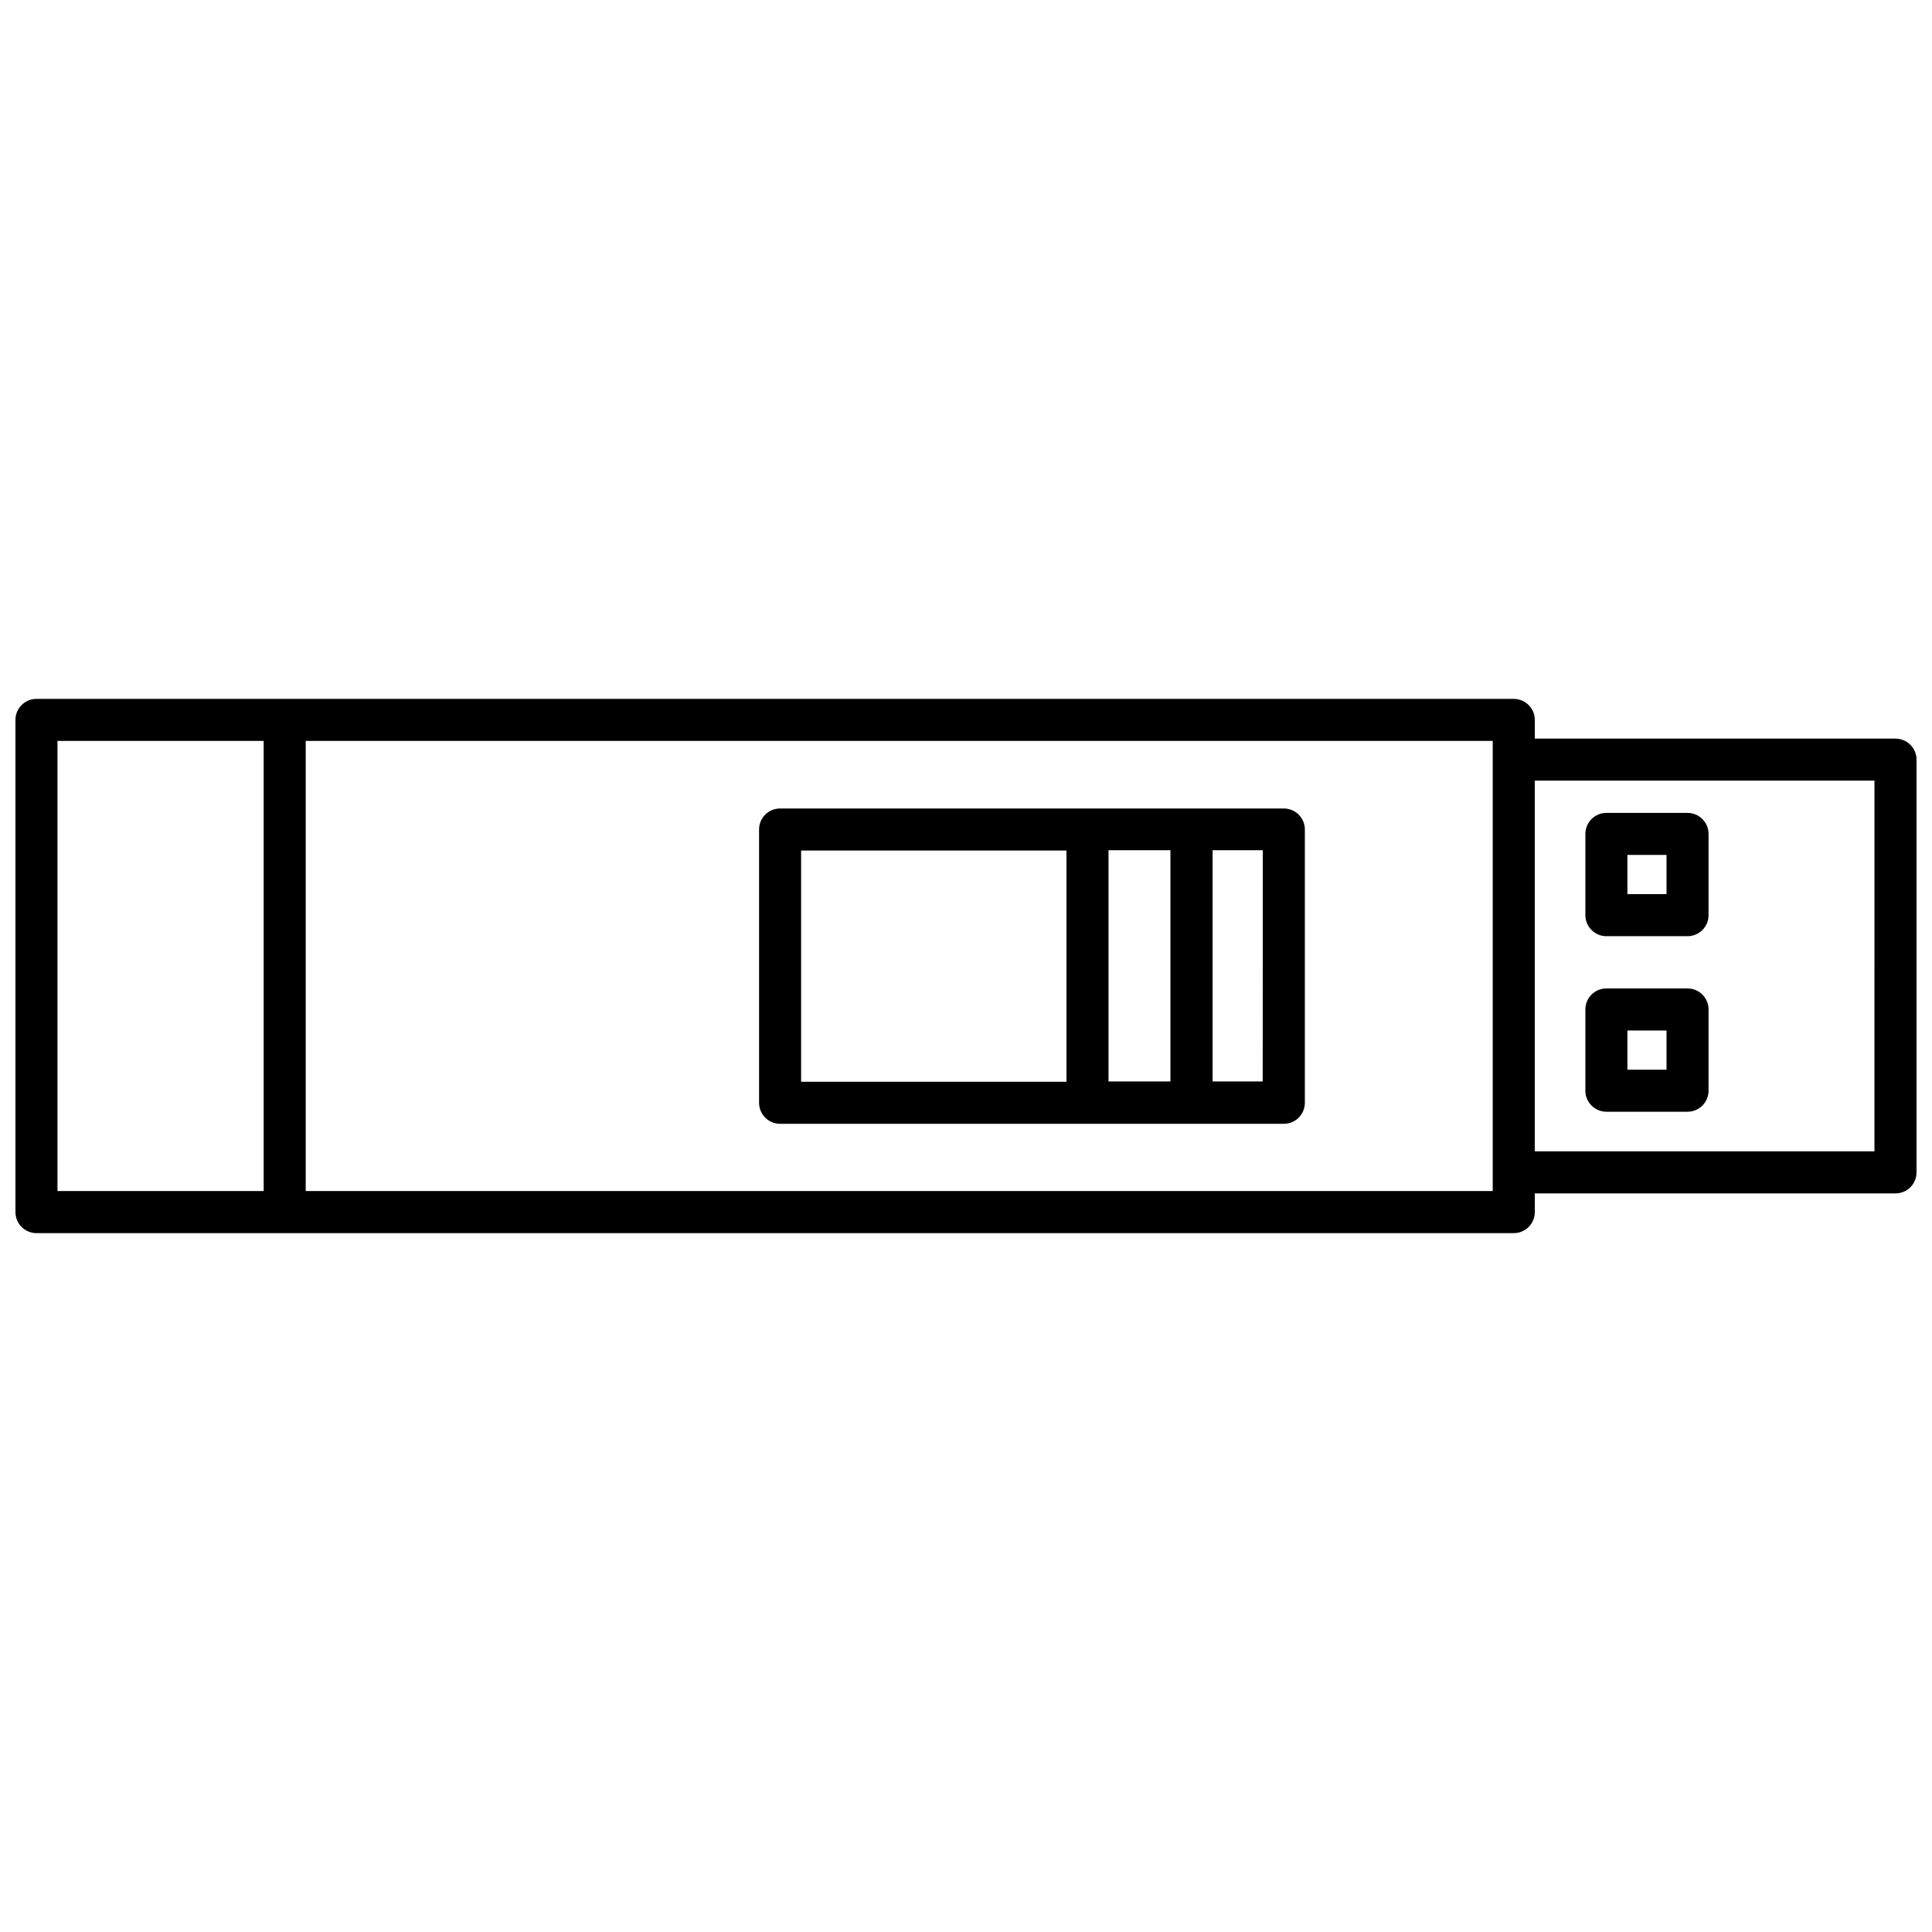 <?xml version="1.0" encoding="UTF-8"?>
<!-- Uploaded to: ICON Repo, www.svgrepo.com, Generator: ICON Repo Mixer Tools -->
<svg width="800px" height="800px" version="1.1" viewBox="144 144 512 512" xmlns="http://www.w3.org/2000/svg">
 <defs>
  <clipPath id="a">
   <path d="m148.09 329h503.81v142h-503.81z"/>
  </clipPath>
 </defs>
 <g clip-path="url(#a)">
  <path d="m646.33 339.74h-95.59v-4.957c0-1.48-0.59-2.894-1.633-3.941-1.047-1.043-2.461-1.629-3.941-1.629h-391.5c-3.078 0-5.57 2.492-5.57 5.57v130.44c0 1.477 0.586 2.891 1.633 3.938 1.043 1.043 2.461 1.633 3.938 1.633h391.5c1.48 0 2.894-0.59 3.941-1.633 1.043-1.047 1.633-2.461 1.633-3.938v-4.961h95.594-0.004c1.477 0 2.894-0.586 3.941-1.629 1.043-1.047 1.629-2.465 1.629-3.941v-109.38c0-1.477-0.586-2.894-1.629-3.938-1.047-1.047-2.465-1.633-3.941-1.633zm-487.1 0.613h54.648v119.29h-54.648zm380.36 119.29h-314.57v-119.29h314.57zm101.16-10.527h-90.02v-98.238h90.023z"/>
 </g>
 <path d="m484.23 358.26h-133.5c-3.078 0-5.57 2.492-5.57 5.57v72.418c0 1.477 0.586 2.894 1.629 3.938 1.047 1.047 2.465 1.633 3.941 1.633h133.5c1.477 0 2.894-0.586 3.938-1.633 1.047-1.043 1.633-2.461 1.633-3.938v-72.418c0-1.477-0.586-2.894-1.633-3.941-1.043-1.043-2.461-1.629-3.938-1.629zm-127.93 11.141h70.328v61.277h-70.328zm81.469 61.191v-61.277h16.406v61.277zm40.859 0h-13.281v-61.277h13.312z"/>
 <path d="m569.71 438.62h21.504c1.477 0 2.894-0.586 3.938-1.633 1.047-1.043 1.633-2.461 1.633-3.938v-21.531c0-1.477-0.586-2.894-1.633-3.938-1.043-1.047-2.461-1.633-3.938-1.633h-21.504c-3.074 0-5.57 2.492-5.57 5.57v21.531c0 1.477 0.586 2.894 1.633 3.938 1.043 1.047 2.461 1.633 3.938 1.633zm5.57-21.531h10.363v10.391h-10.363z"/>
 <path d="m569.71 392.1h21.504c1.477 0 2.894-0.586 3.938-1.633 1.047-1.043 1.633-2.461 1.633-3.938v-21.531c0-1.477-0.586-2.894-1.633-3.938-1.043-1.047-2.461-1.633-3.938-1.633h-21.504c-3.074 0-5.57 2.496-5.57 5.57v21.531c0 1.477 0.586 2.894 1.633 3.938 1.043 1.047 2.461 1.633 3.938 1.633zm5.57-21.531h10.363v10.391h-10.363z"/>
</svg>